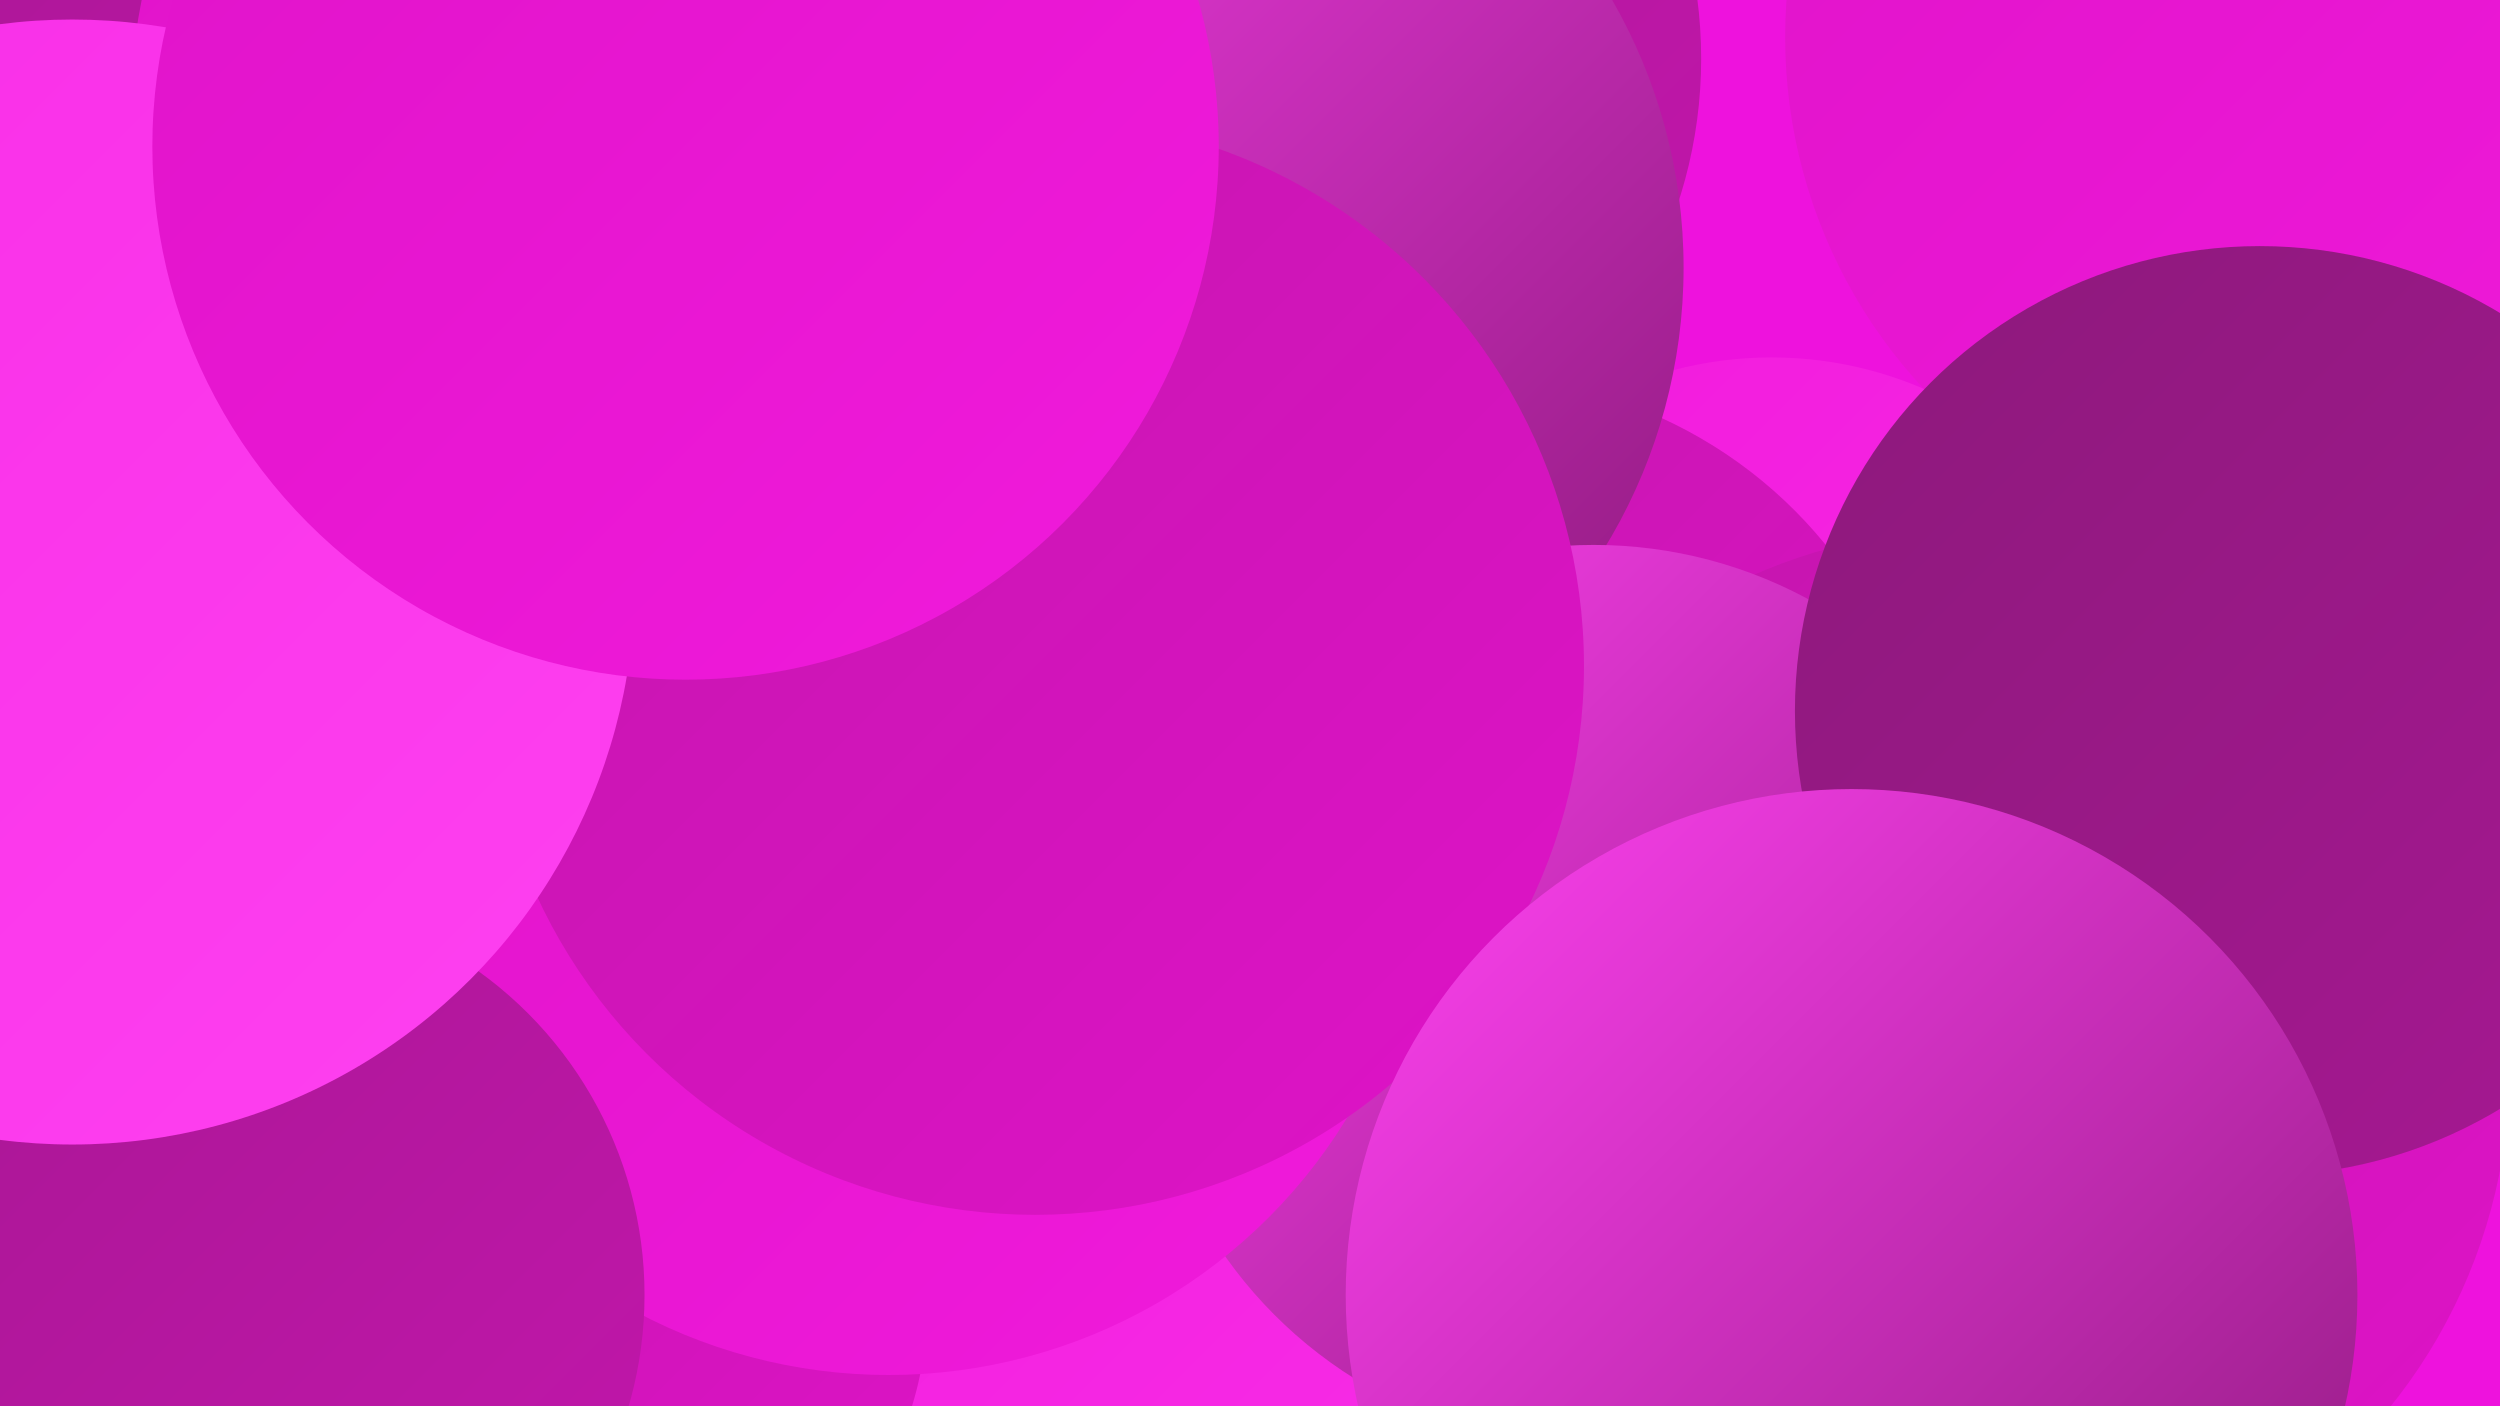 <?xml version="1.0" encoding="UTF-8"?><svg width="1280" height="720" xmlns="http://www.w3.org/2000/svg"><defs><linearGradient id="grad0" x1="0%" y1="0%" x2="100%" y2="100%"><stop offset="0%" style="stop-color:#8c197b;stop-opacity:1" /><stop offset="100%" style="stop-color:#a71893;stop-opacity:1" /></linearGradient><linearGradient id="grad1" x1="0%" y1="0%" x2="100%" y2="100%"><stop offset="0%" style="stop-color:#a71893;stop-opacity:1" /><stop offset="100%" style="stop-color:#c316ac;stop-opacity:1" /></linearGradient><linearGradient id="grad2" x1="0%" y1="0%" x2="100%" y2="100%"><stop offset="0%" style="stop-color:#c316ac;stop-opacity:1" /><stop offset="100%" style="stop-color:#df13c8;stop-opacity:1" /></linearGradient><linearGradient id="grad3" x1="0%" y1="0%" x2="100%" y2="100%"><stop offset="0%" style="stop-color:#df13c8;stop-opacity:1" /><stop offset="100%" style="stop-color:#f11adc;stop-opacity:1" /></linearGradient><linearGradient id="grad4" x1="0%" y1="0%" x2="100%" y2="100%"><stop offset="0%" style="stop-color:#f11adc;stop-opacity:1" /><stop offset="100%" style="stop-color:#f82de7;stop-opacity:1" /></linearGradient><linearGradient id="grad5" x1="0%" y1="0%" x2="100%" y2="100%"><stop offset="0%" style="stop-color:#f82de7;stop-opacity:1" /><stop offset="100%" style="stop-color:#fe41f0;stop-opacity:1" /></linearGradient><linearGradient id="grad6" x1="0%" y1="0%" x2="100%" y2="100%"><stop offset="0%" style="stop-color:#fe41f0;stop-opacity:1" /><stop offset="100%" style="stop-color:#8c197b;stop-opacity:1" /></linearGradient></defs><rect width="1280" height="720" fill="#ee12dd" /><circle cx="907" cy="380" r="197" fill="url(#grad4)" /><circle cx="525" cy="655" r="205" fill="url(#grad4)" /><circle cx="1178" cy="19" r="264" fill="url(#grad3)" /><circle cx="77" cy="76" r="199" fill="url(#grad1)" /><circle cx="36" cy="505" r="255" fill="url(#grad0)" /><circle cx="342" cy="55" r="275" fill="url(#grad3)" /><circle cx="754" cy="426" r="233" fill="url(#grad2)" /><circle cx="634" cy="30" r="237" fill="url(#grad1)" /><circle cx="587" cy="137" r="275" fill="url(#grad6)" /><circle cx="291" cy="666" r="184" fill="url(#grad2)" /><circle cx="1009" cy="547" r="276" fill="url(#grad2)" /><circle cx="383" cy="376" r="257" fill="url(#grad0)" /><circle cx="816" cy="510" r="231" fill="url(#grad6)" /><circle cx="455" cy="429" r="275" fill="url(#grad3)" /><circle cx="530" cy="341" r="281" fill="url(#grad2)" /><circle cx="126" cy="663" r="204" fill="url(#grad1)" /><circle cx="37" cy="298" r="288" fill="url(#grad5)" /><circle cx="1157" cy="364" r="238" fill="url(#grad0)" /><circle cx="948" cy="663" r="259" fill="url(#grad6)" /><circle cx="351" cy="75" r="273" fill="url(#grad3)" /></svg>